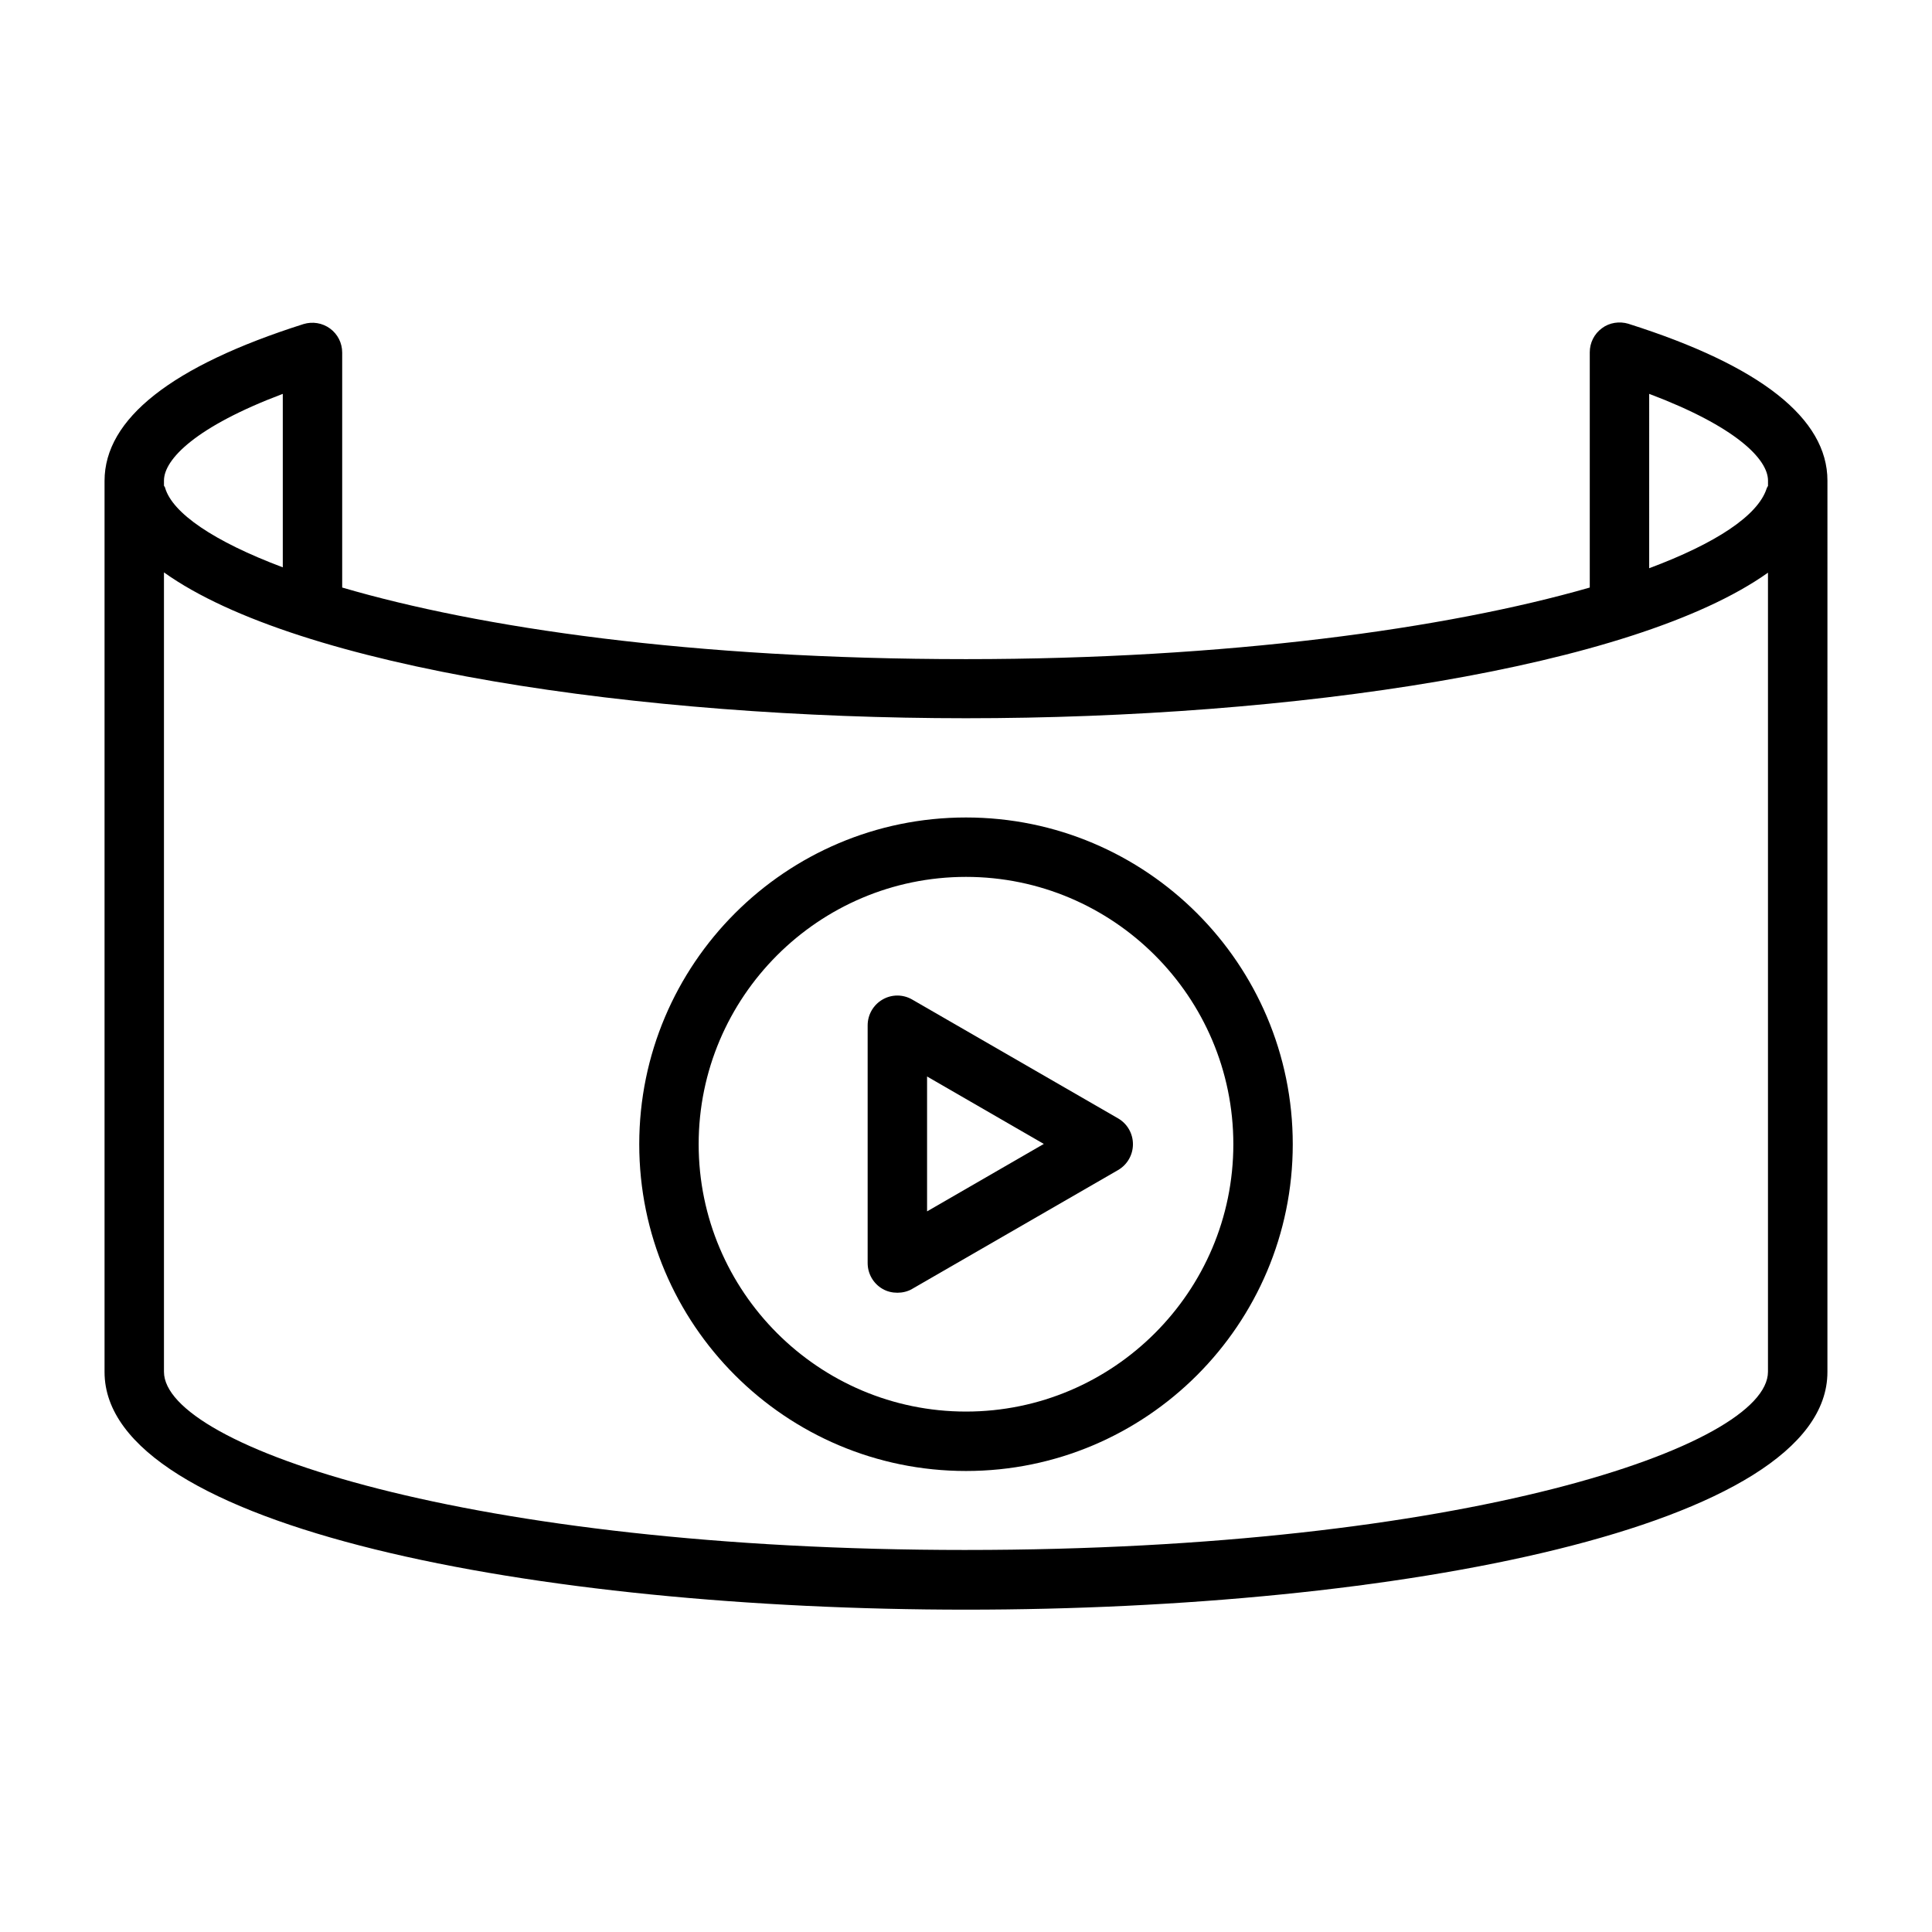 <?xml version="1.0" encoding="UTF-8"?>
<!-- The Best Svg Icon site in the world: iconSvg.co, Visit us! https://iconsvg.co -->
<svg fill="#000000" width="800px" height="800px" version="1.1" viewBox="144 144 512 512" xmlns="http://www.w3.org/2000/svg">
 <g>
  <path d="m575.54 229.8c-2.363-0.707-5.039-0.316-7.008 1.18-2.047 1.496-3.227 3.856-3.227 6.375v62.348c-38.023 10.941-96.355 18.973-165.31 18.973-72.816 0-129.02-8.344-165.31-18.973v-62.27c0-2.519-1.18-4.879-3.227-6.375s-4.644-1.891-7.008-1.18c-34.953 11.098-52.742 25.113-52.742 41.562v236.16c0 41.328 114.85 62.977 228.29 62.977s228.29-21.648 228.29-62.977l0.004-236.23c0-16.453-17.711-30.465-52.742-41.562zm5.512 18.578c22.984 8.66 31.488 17.32 31.488 22.984v1.418s-0.316 0.473-0.395 0.789c-2.363 7.086-13.383 14.406-31.094 21.02zm-362.11 0v45.973c-18.422-6.926-29.207-14.406-31.172-21.02 0-0.234-0.234-0.395-0.316-0.629v-1.34c0-5.668 8.5-14.328 31.488-22.984zm181.05 306.38c-131.7 0-212.54-27.473-212.54-47.23v-211.84c35.582 25.426 126.43 38.652 212.54 38.652 86.121 0 176.88-13.227 212.54-38.574v211.76c0 19.758-80.844 47.23-212.54 47.23z"/>
  <path d="m400 360.64c-47.781 0-86.594 38.809-86.594 86.594 0 47.781 38.809 86.594 86.594 86.594 47.781 0 86.594-38.809 86.594-86.594 0-47.781-38.809-86.594-86.594-86.594zm0 157.44c-39.047 0-70.848-31.805-70.848-70.848 0-39.047 31.805-70.848 70.848-70.848 39.047 0 70.848 31.805 70.848 70.848 0 39.047-31.805 70.848-70.848 70.848z"/>
  <path d="m440.3 440.38-54.555-31.488c-2.441-1.418-5.434-1.418-7.871 0-2.441 1.418-3.938 4.016-3.938 6.848v62.977c0 2.832 1.496 5.434 3.938 6.848 1.18 0.707 2.598 1.023 3.938 1.023s2.754-0.316 3.938-1.023l54.555-31.488c2.441-1.418 3.938-4.016 3.938-6.848s-1.496-5.434-3.938-6.848zm-50.617 24.641v-35.738l30.938 17.871-30.938 17.871z"/>
 </g>
</svg>